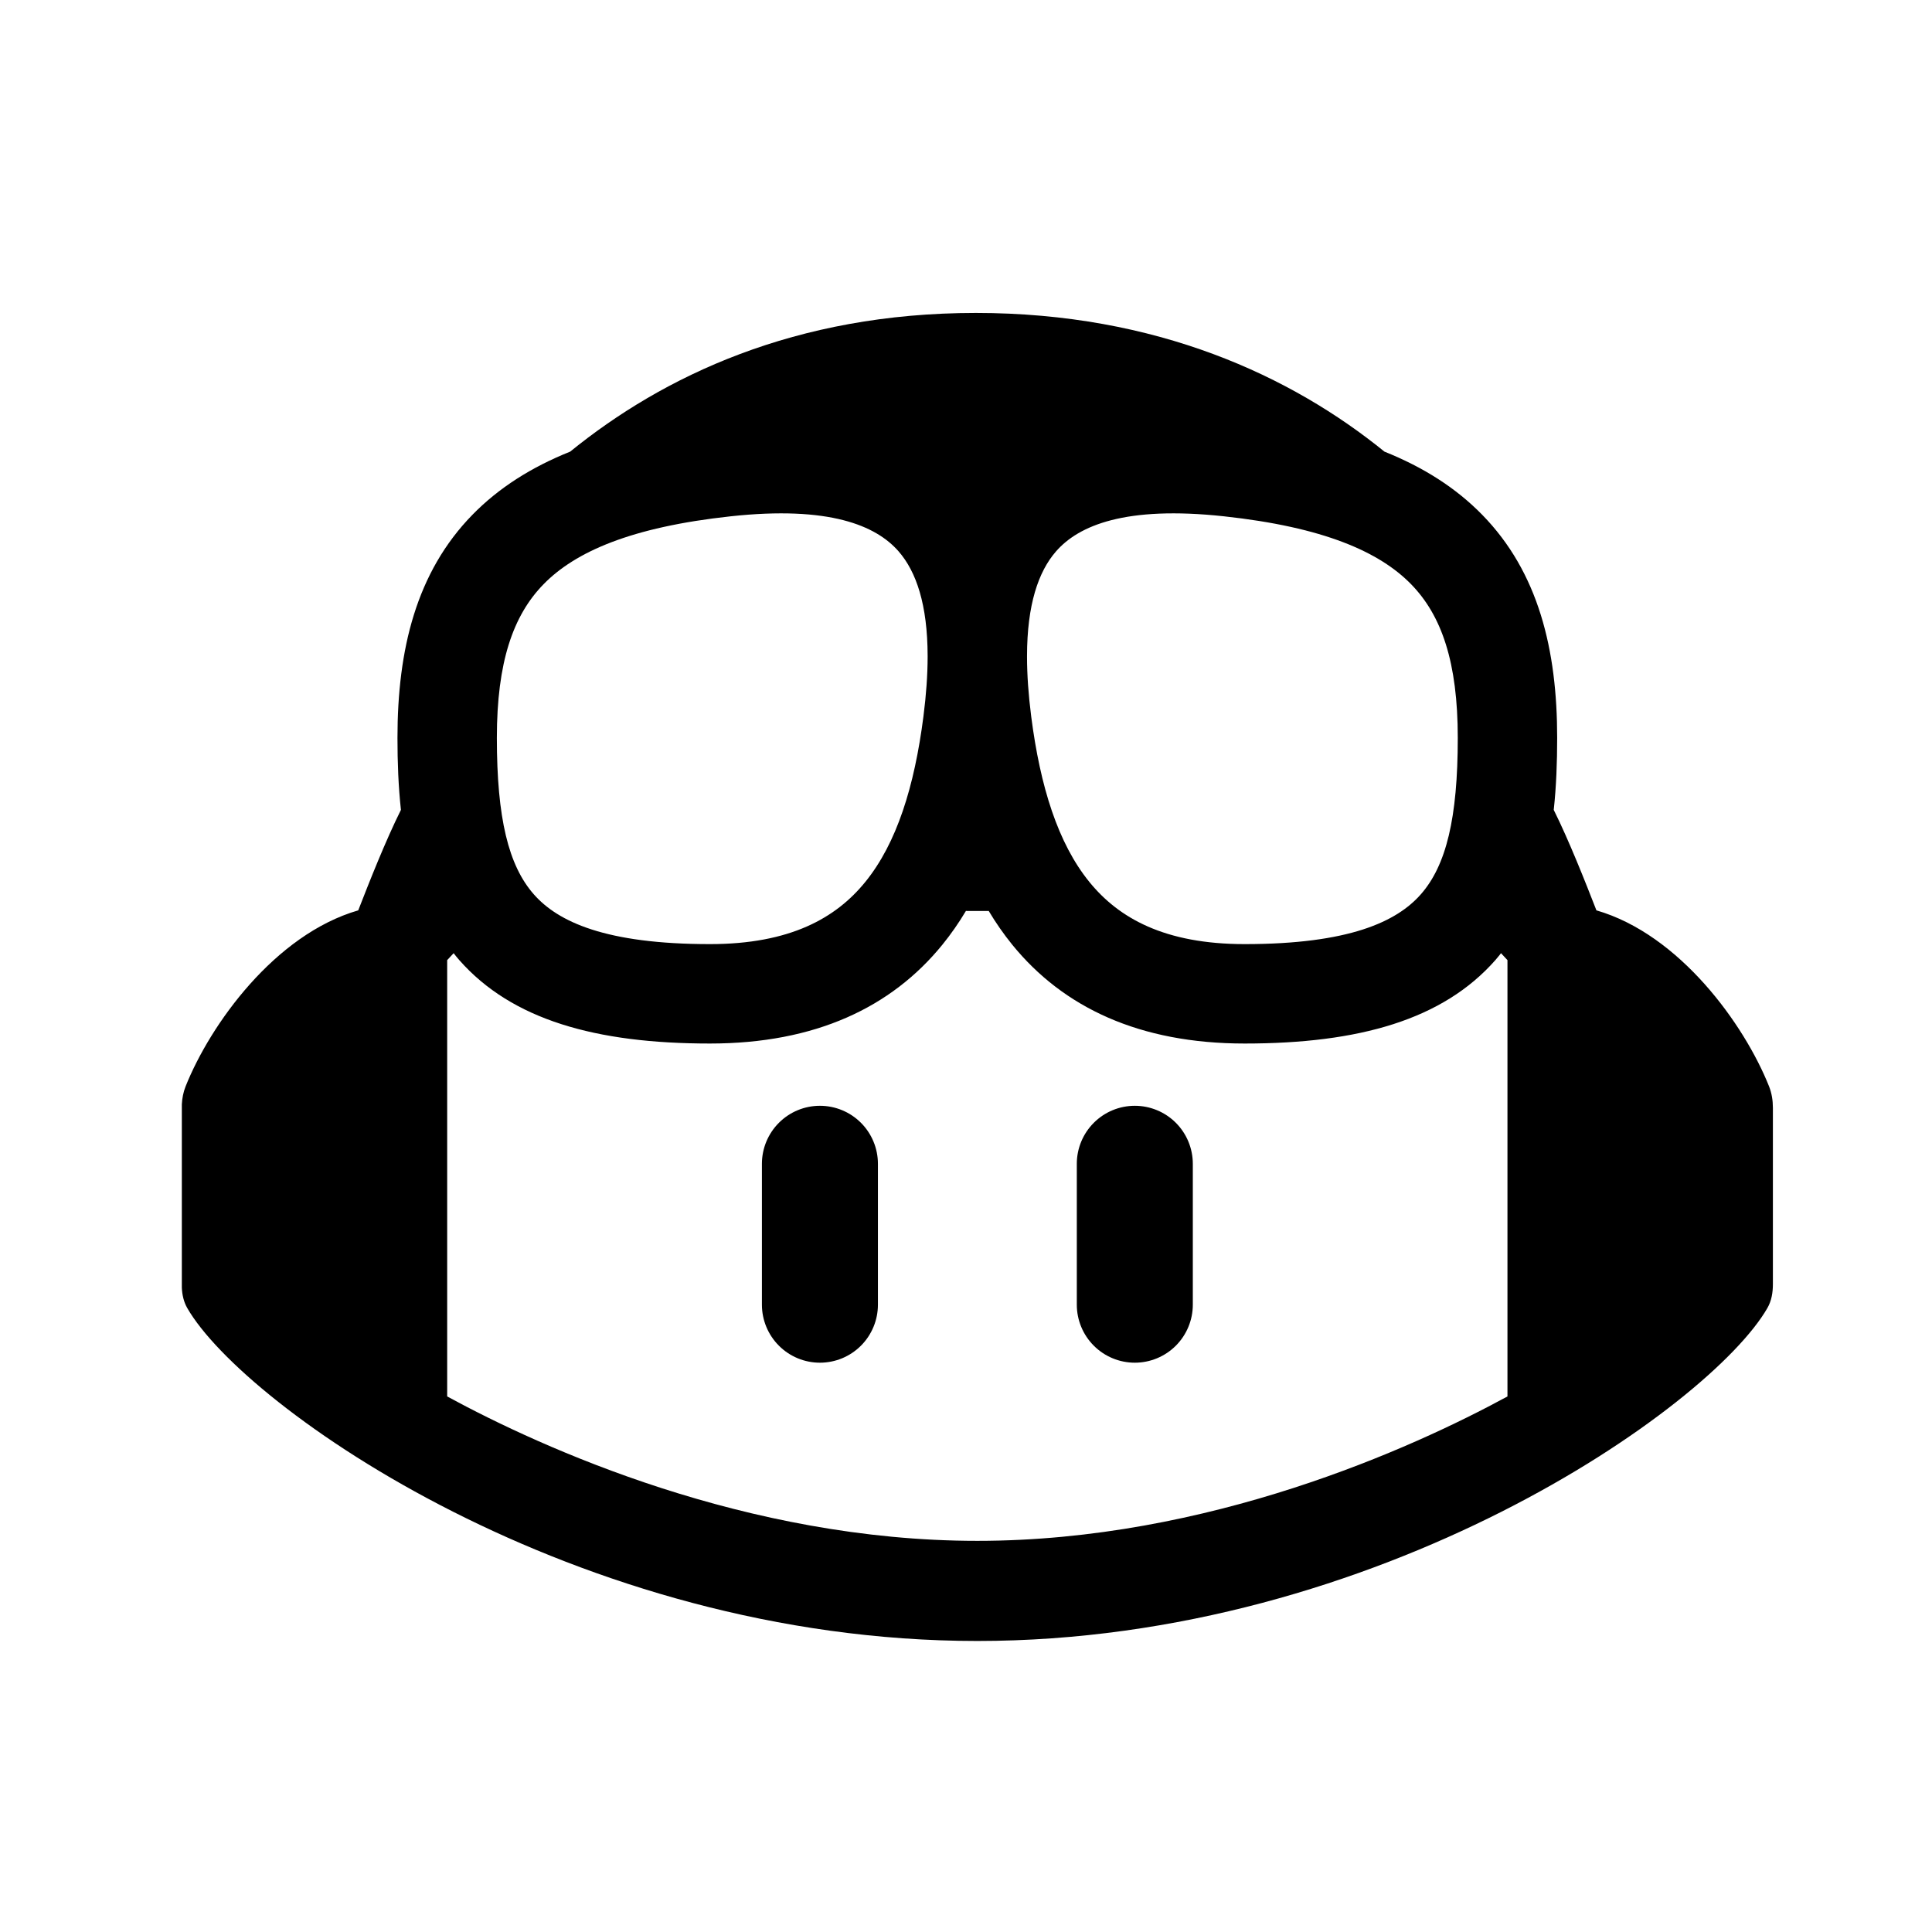 <?xml version="1.0" encoding="UTF-8"?> <svg xmlns="http://www.w3.org/2000/svg" width="85" height="85" viewBox="0 0 85 85" fill="none"><rect width="85" height="85" fill="white"></rect><path d="M77.757 57.55C75.247 61.909 60.675 72.196 42.998 72.196C25.321 72.196 10.748 61.909 8.239 57.55C8.082 57.276 8.015 56.969 8 56.656V48.586C8.014 48.316 8.065 48.049 8.165 47.798C9.251 45.072 12.092 41.114 15.761 40.052C16.247 38.803 16.967 36.978 17.639 35.632C17.527 34.601 17.487 33.538 17.487 32.463C17.487 28.583 18.31 25.179 20.788 22.645C21.945 21.461 23.382 20.552 25.085 19.87C29.165 16.556 34.975 13.768 42.935 13.768C50.895 13.768 56.831 16.556 60.91 19.87C62.615 20.552 64.05 21.461 65.208 22.645C67.687 25.179 68.509 28.583 68.509 32.463C68.509 33.538 68.47 34.601 68.358 35.632C69.029 36.978 69.749 38.803 70.236 40.052C73.903 41.114 76.746 45.072 77.832 47.798C77.95 48.097 78 48.416 78 48.738V56.499C78 56.866 77.941 57.231 77.757 57.55ZM43.5 40.078L43.282 40.079L42.496 40.078C42.188 40.595 41.844 41.092 41.462 41.562C39.218 44.323 35.868 45.911 31.235 45.911C26.206 45.911 22.52 44.864 20.208 42.242C20.121 42.143 20.038 42.041 19.958 41.936L19.674 42.242V61.438C23.857 63.711 32.835 67.791 42.998 67.791C53.161 67.791 62.139 63.711 66.322 61.438V42.242L66.038 41.936C66.038 41.936 65.942 42.068 65.789 42.242C63.477 44.864 59.791 45.911 54.761 45.911C50.128 45.911 46.778 44.323 44.534 41.562C44.154 41.093 43.809 40.597 43.5 40.078ZM40.627 31.523C40.751 30.556 40.81 29.69 40.812 28.918V28.856C40.808 26.613 40.317 25.153 39.534 24.257C38.539 23.118 36.483 22.246 32.15 22.715C27.76 23.19 25.306 24.279 23.915 25.703C22.568 27.08 21.86 29.141 21.86 32.463C21.86 35.994 22.369 38.08 23.488 39.349C24.551 40.556 26.646 41.537 31.235 41.537C34.762 41.537 36.779 40.39 38.068 38.803C39.453 37.1 40.231 34.604 40.627 31.523ZM45.369 31.523C45.765 34.604 46.544 37.1 47.928 38.803C49.218 40.39 51.234 41.537 54.761 41.537C59.349 41.537 61.444 40.556 62.508 39.349C63.627 38.08 64.136 35.994 64.136 32.463C64.136 29.141 63.428 27.08 62.082 25.703C60.69 24.279 58.236 23.19 53.846 22.715C49.513 22.246 47.457 23.118 46.462 24.257C45.679 25.153 45.188 26.613 45.185 28.856V28.918C45.186 29.69 45.245 30.556 45.369 31.523Z" fill="black"></path><path d="M36.073 48.65C36.75 48.65 37.399 48.919 37.878 49.398C38.356 49.877 38.625 50.526 38.625 51.203V57.4C38.625 58.077 38.356 58.726 37.878 59.205C37.399 59.684 36.75 59.953 36.073 59.953C35.396 59.953 34.747 59.684 34.269 59.205C33.79 58.726 33.521 58.077 33.521 57.4V51.203C33.521 50.526 33.79 49.877 34.269 49.398C34.747 48.919 35.396 48.65 36.073 48.65ZM49.927 48.65C50.604 48.65 51.253 48.919 51.732 49.398C52.21 49.877 52.479 50.526 52.479 51.203V57.4C52.479 58.077 52.21 58.726 51.732 59.205C51.253 59.684 50.604 59.953 49.927 59.953C49.25 59.953 48.601 59.684 48.123 59.205C47.644 58.726 47.375 58.077 47.375 57.4V51.203C47.375 50.526 47.644 49.877 48.123 49.398C48.601 48.919 49.25 48.65 49.927 48.65Z" fill="black"></path></svg> 